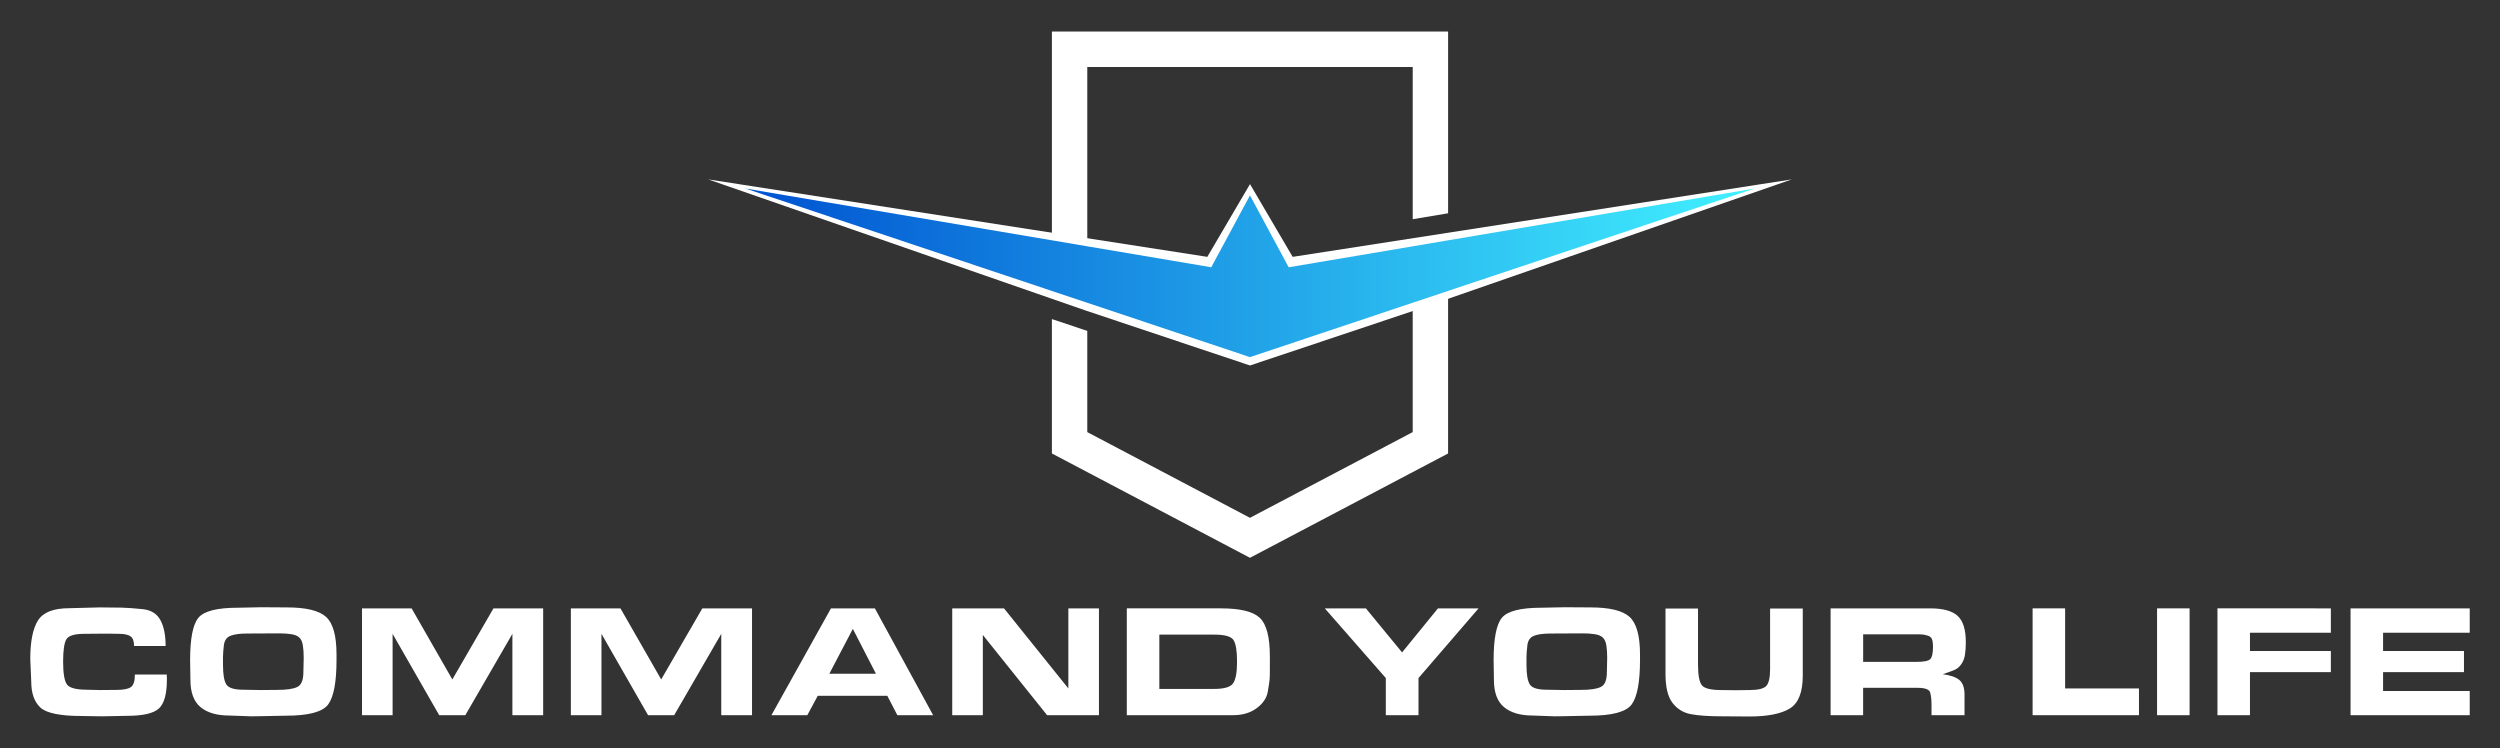 <svg xmlns="http://www.w3.org/2000/svg" xmlns:xlink="http://www.w3.org/1999/xlink" id="Layer_1" x="0px" y="0px" viewBox="0 0 2560 766" style="enable-background:new 0 0 2560 766;" xml:space="preserve"><rect x="0" y="0" width="2560" height="766" fill="#333333" stroke="none"/><style type="text/css">	.st0{fill:#FFFFFF;}	.st1{fill:url(#SVGID_1_);}	.st2{fill:url(#SVGID_2_);}</style><g>	<g>		<path class="st0" d="M170.91,695.46c0,15.09-2.76,25.12-8.28,30.1c-5.52,4.98-16.43,7.46-32.72,7.46l-25.42,0.49l-20.67-0.32   c-21.98,0-36.11-2.87-42.4-8.61c-6.29-5.74-9.43-14.68-9.43-26.81L31,674.8c0-17.94,2.63-31.08,7.87-39.45   c5.25-8.36,15.96-12.55,32.15-12.55l31.16-0.82c9.08,0,16.56,0.08,22.47,0.24c5.91,0.16,13.07,0.68,21.49,1.56   c8.42,0.88,14.43,4.57,18.04,11.07c3.61,6.51,5.41,15.39,5.41,26.66h-32.31c0-4.96-1.23-8.28-3.69-9.96   c-2.46-1.67-6.37-2.51-11.73-2.51l-9.35-0.16h-9.18l-16.89,0.16c-10.06,0-16.21,1.85-18.45,5.55c-2.24,3.69-3.36,11.36-3.36,22.99   c0,11.96,1.31,19.74,3.94,23.33c2.63,3.59,9.62,5.38,20.99,5.38l12.96,0.32l17.06-0.16c6.67,0,11.42-0.92,14.27-2.76   c2.84-1.84,4.26-6.17,4.26-12.99h32.64L170.91,695.46z"></path>		<path class="st0" d="M267.35,621.82l26.57,0.17c19.46,0,32.78,3.23,39.94,9.68c7.16,6.45,10.74,19.36,10.74,38.71v5.25   c0,22.75-2.85,37.97-8.53,45.68c-5.69,7.71-20.07,11.56-43.14,11.56l-25.1,0.49l-10.5,0.16l-22.64-0.82   c-12.69,0-22.47-2.87-29.36-8.61c-6.89-5.74-10.33-15.01-10.33-27.8l-0.33-20.18c0-22.2,2.84-36.71,8.53-43.55   c5.68-6.83,19.19-10.25,40.51-10.25L267.35,621.82z M249.31,706.29l17.88,0.32l17.06-0.16c9.4,0,16.16-1.01,20.26-3.04   c4.1-2.03,6.15-7.04,6.15-15.05l0.33-14.81c0-5.04-0.3-9.35-0.9-12.91c-0.6-3.56-1.83-6.19-3.69-7.89   c-1.86-1.7-4.62-2.82-8.28-3.37c-3.67-0.55-7.58-0.82-11.73-0.82l-33.13,0.16c-7.55,0-13.29,0.77-17.22,2.3   c-3.94,1.54-6.21,4.8-6.81,9.79c-0.6,4.99-0.9,9.13-0.9,12.42v2.96v4.44c0,10.09,1.17,16.89,3.53,20.4   C234.19,704.53,240.02,706.29,249.31,706.29z"></path>		<path class="st0" d="M524.7,732.37v-83.32l-48.22,83.32h-26.73l-47.73-83.32v83.32h-31.33v-109.4h50.79l41.7,72.79l42.13-72.79   h50.89v109.4H524.7z"></path>		<path class="st0" d="M738.57,732.37v-83.32l-48.22,83.32h-26.73l-47.73-83.32v83.32h-31.33v-109.4h50.79l41.7,72.79l42.13-72.79   h50.89v109.4H738.57z"></path>		<path class="st0" d="M826.66,732.37h-36.72l60.98-109.4h44.94l59.68,109.4h-36.63l-10.3-19.85h-71.23L826.66,732.37z    M849.24,689.89h47.72l-23.65-45.93L849.24,689.89z"></path>		<path class="st0" d="M1072.25,732.37l-65.83-82.17v82.17h-31.33v-109.4h53.01l65.9,82.01v-82.01h31.33v109.4H1072.25z"></path>		<path class="st0" d="M1250.31,622.97c19.79,0,33.07,3.28,39.86,9.84c6.78,6.56,10.17,19.68,10.17,39.36v6.24v3.44v2.95   c0,5.14-0.08,8.75-0.25,10.82c-0.16,2.08-0.8,6.32-1.89,12.71c-1.09,6.4-4.87,12-11.32,16.81c-6.45,4.81-14.54,7.21-24.27,7.21   h-108.75v-109.4H1250.31z M1266.71,677.99v-0.98c0-10.68-1.2-17.88-3.61-21.59c-2.41-3.7-8.86-5.56-19.35-5.56h-56.59v55.6h56.09   c10.28,0,16.76-1.91,19.44-5.72C1265.37,695.93,1266.71,688.68,1266.71,677.99z"></path>		<path class="st0" d="M1514.05,622.97l-61.51,71.35v38.05h-33.46v-38.05l-62.49-71.35h42.08l37.06,45.1l36.73-45.1H1514.05z"></path>		<path class="st0" d="M1602.13,621.82l26.57,0.17c19.46,0,32.78,3.23,39.94,9.68c7.16,6.45,10.74,19.36,10.74,38.71v5.25   c0,22.75-2.85,37.97-8.53,45.68c-5.69,7.71-20.07,11.56-43.14,11.56l-25.1,0.49l-10.5,0.16l-22.64-0.82   c-12.69,0-22.47-2.87-29.36-8.61c-6.89-5.74-10.33-15.01-10.33-27.8l-0.33-20.18c0-22.2,2.84-36.71,8.53-43.55   c5.68-6.83,19.19-10.25,40.51-10.25L1602.13,621.82z M1584.09,706.29l17.88,0.32l17.06-0.16c9.4,0,16.16-1.01,20.26-3.04   c4.1-2.03,6.15-7.04,6.15-15.05l0.33-14.81c0-5.04-0.3-9.35-0.9-12.91c-0.6-3.56-1.83-6.19-3.69-7.89   c-1.86-1.7-4.62-2.82-8.28-3.37c-3.67-0.55-7.58-0.82-11.73-0.82l-33.13,0.16c-7.55,0-13.29,0.77-17.22,2.3   c-3.94,1.54-6.21,4.8-6.81,9.79c-0.6,4.99-0.9,9.13-0.9,12.42v2.96v4.44c0,10.09,1.17,16.89,3.53,20.4   C1568.97,704.53,1574.79,706.29,1584.09,706.29z"></path>		<path class="st0" d="M1846.03,685.46v6.4c0,17.06-4.46,28.29-13.37,33.7c-8.91,5.41-22.66,8.12-41.25,8.12l-27.23-0.17   c-14.43,0-25.48-0.76-33.13-2.29c-7.65-1.53-13.83-5.41-18.53-11.65c-4.7-6.23-7.05-16.02-7.05-29.36v-67.08h33.29v57.24   c0,10.93,1.31,18.04,3.94,21.32c2.62,3.28,9.24,4.92,19.85,4.92l14.92,0.17l13.78-0.17c9.07,0,14.9-1.42,17.47-4.26   c2.57-2.84,3.85-8.59,3.85-17.22v-4.1v-57.9h33.46V685.46z"></path>		<path class="st0" d="M1976.42,622.97c13.12,0,22.5,2.54,28.13,7.63c5.63,5.08,8.45,14.08,8.45,26.98c0,4.92-0.27,9.13-0.82,12.63   c-0.55,3.5-1.64,6.54-3.28,9.11c-1.64,2.57-3.55,4.48-5.74,5.74c-2.19,1.26-6.78,3.03-13.78,5.33c7.65,0.98,13.28,2.92,16.89,5.82   c3.61,2.9,5.41,7.96,5.41,15.17v20.99h-33.79v-10.5c0-5.36-0.47-9.62-1.4-12.8c-0.93-3.17-5.28-4.75-13.04-4.75h-55.6v28.05h-33.3   v-109.4H1976.42z M1962.48,677.75c7.54,0,12.25-0.93,14.11-2.79c1.86-1.86,2.79-6.02,2.79-12.47c0-3.61-0.36-6.29-1.07-8.04   s-2.19-2.95-4.43-3.61c-2.24-0.65-4.08-1.04-5.49-1.15c-1.42-0.11-3.12-0.16-5.09-0.16h-2.62h-52.81v28.21h50.35H1962.48z"></path>		<path class="st0" d="M2190.3,704.97v27.39h-108.91v-109.4h33.3v82.01H2190.3z"></path>		<path class="st0" d="M2208.83,732.37v-109.4h33.3v109.4H2208.83z"></path>		<path class="st0" d="M2386.8,622.97v24.93h-82.83v18.7h82.83v21.65h-82.83v44.12h-33.3v-109.4H2386.8z"></path>		<path class="st0" d="M2529,622.97v24.93h-88.73v18.7h82.83v21.65h-82.83v19.36H2529v24.77h-122.03v-109.4H2529z"></path>	</g>	<polygon class="st0" points="1323.7,263.02 1280,188.53 1236.3,263.02 725.2,183.7 1111.44,317.88 1280,374.25 1448.56,317.88   1834.8,183.7  "></polygon>	<g>		<g>			<path class="st0" d="M1446.62,442.47l-166.66,87.77l-166.59-87.77V338.84l-36.23-12.1v137.61l202.82,106.84l202.89-106.84V246.08    l-36.23,6.15V442.47z M1077.15,32.32v265.64l36.23,12.1V68.62h333.24v155.86l36.23-6.08V32.32H1077.15z"></path>		</g>		<linearGradient id="SVGID_1_" gradientUnits="userSpaceOnUse" x1="763.249" y1="279.365" x2="1796.751" y2="279.365">			<stop offset="5.347593e-03" style="stop-color:#0053D1"></stop>			<stop offset="1" style="stop-color:#42F1FF"></stop>		</linearGradient>		<polygon class="st1" points="1796.75,193.03 1482.85,297.89 1446.62,309.99 1279.97,365.7 1113.38,310.06 1077.15,297.96    763.25,193.03 1077.15,246.08 1113.38,252.23 1240.32,273.69 1279.97,200.07 1319.61,273.69 1446.62,252.23 1482.85,246.08   "></polygon>	</g></g></svg>